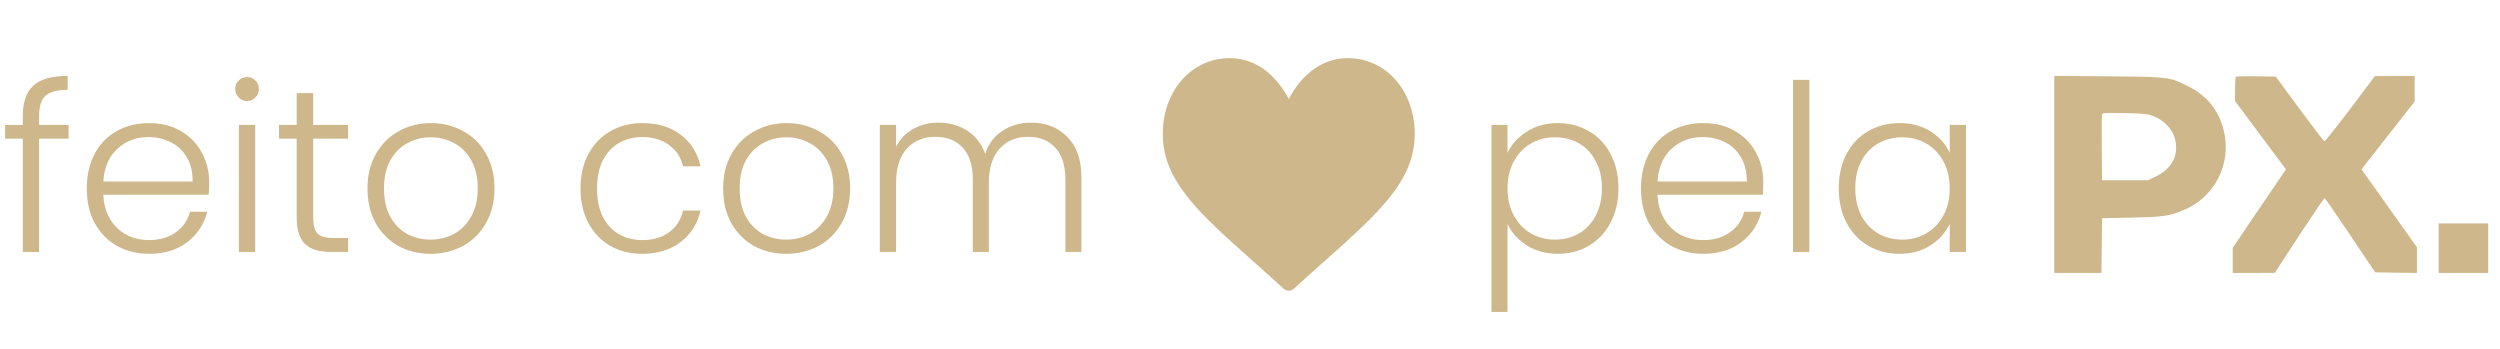 <svg xmlns="http://www.w3.org/2000/svg" width="129" height="18" viewBox="0 0 129 18" fill="none"><path d="M3.54 7.156H2.016V13H1.176V7.156H0.264V6.448H1.176V5.992C1.176 5.28 1.356 4.756 1.716 4.42C2.084 4.084 2.676 3.916 3.492 3.916V4.636C2.948 4.636 2.564 4.74 2.34 4.948C2.124 5.156 2.016 5.504 2.016 5.992V6.448H3.54V7.156ZM10.79 9.388C10.79 9.676 10.782 9.896 10.766 10.048H5.33C5.354 10.544 5.474 10.968 5.69 11.32C5.906 11.672 6.19 11.94 6.542 12.124C6.894 12.3 7.278 12.388 7.694 12.388C8.238 12.388 8.694 12.256 9.062 11.992C9.438 11.728 9.686 11.372 9.806 10.924H10.694C10.534 11.564 10.19 12.088 9.662 12.496C9.142 12.896 8.486 13.096 7.694 13.096C7.078 13.096 6.526 12.96 6.038 12.688C5.55 12.408 5.166 12.016 4.886 11.512C4.614 11 4.478 10.404 4.478 9.724C4.478 9.044 4.614 8.448 4.886 7.936C5.158 7.424 5.538 7.032 6.026 6.76C6.514 6.488 7.07 6.352 7.694 6.352C8.318 6.352 8.862 6.488 9.326 6.76C9.798 7.032 10.158 7.4 10.406 7.864C10.662 8.32 10.79 8.828 10.79 9.388ZM9.938 9.364C9.946 8.876 9.846 8.46 9.638 8.116C9.438 7.772 9.162 7.512 8.81 7.336C8.458 7.16 8.074 7.072 7.658 7.072C7.034 7.072 6.502 7.272 6.062 7.672C5.622 8.072 5.378 8.636 5.33 9.364H9.938ZM12.747 5.212C12.579 5.212 12.435 5.152 12.315 5.032C12.195 4.912 12.135 4.764 12.135 4.588C12.135 4.412 12.195 4.268 12.315 4.156C12.435 4.036 12.579 3.976 12.747 3.976C12.915 3.976 13.059 4.036 13.179 4.156C13.299 4.268 13.359 4.412 13.359 4.588C13.359 4.764 13.299 4.912 13.179 5.032C13.059 5.152 12.915 5.212 12.747 5.212ZM13.167 6.448V13H12.327V6.448H13.167ZM16.161 7.156V11.224C16.161 11.624 16.237 11.9 16.389 12.052C16.541 12.204 16.809 12.28 17.193 12.28H17.961V13H17.061C16.469 13 16.029 12.864 15.741 12.592C15.453 12.312 15.309 11.856 15.309 11.224V7.156H14.397V6.448H15.309V4.804H16.161V6.448H17.961V7.156H16.161ZM22.215 13.096C21.599 13.096 21.043 12.96 20.547 12.688C20.059 12.408 19.671 12.016 19.383 11.512C19.103 11 18.963 10.404 18.963 9.724C18.963 9.044 19.107 8.452 19.395 7.948C19.683 7.436 20.075 7.044 20.571 6.772C21.067 6.492 21.623 6.352 22.239 6.352C22.855 6.352 23.411 6.492 23.907 6.772C24.411 7.044 24.803 7.436 25.083 7.948C25.371 8.452 25.515 9.044 25.515 9.724C25.515 10.396 25.371 10.988 25.083 11.5C24.795 12.012 24.399 12.408 23.895 12.688C23.391 12.96 22.831 13.096 22.215 13.096ZM22.215 12.364C22.647 12.364 23.047 12.268 23.415 12.076C23.783 11.876 24.079 11.58 24.303 11.188C24.535 10.788 24.651 10.3 24.651 9.724C24.651 9.148 24.539 8.664 24.315 8.272C24.091 7.872 23.795 7.576 23.427 7.384C23.059 7.184 22.659 7.084 22.227 7.084C21.795 7.084 21.395 7.184 21.027 7.384C20.659 7.576 20.363 7.872 20.139 8.272C19.923 8.664 19.815 9.148 19.815 9.724C19.815 10.3 19.923 10.788 20.139 11.188C20.363 11.58 20.655 11.876 21.015 12.076C21.383 12.268 21.783 12.364 22.215 12.364ZM29.955 9.724C29.955 9.044 30.091 8.452 30.363 7.948C30.635 7.436 31.011 7.044 31.491 6.772C31.971 6.492 32.519 6.352 33.135 6.352C33.943 6.352 34.607 6.552 35.127 6.952C35.655 7.352 35.995 7.896 36.147 8.584H35.247C35.135 8.112 34.891 7.744 34.515 7.48C34.147 7.208 33.687 7.072 33.135 7.072C32.695 7.072 32.299 7.172 31.947 7.372C31.595 7.572 31.315 7.872 31.107 8.272C30.907 8.664 30.807 9.148 30.807 9.724C30.807 10.3 30.907 10.788 31.107 11.188C31.315 11.588 31.595 11.888 31.947 12.088C32.299 12.288 32.695 12.388 33.135 12.388C33.687 12.388 34.147 12.256 34.515 11.992C34.891 11.72 35.135 11.344 35.247 10.864H36.147C35.995 11.536 35.655 12.076 35.127 12.484C34.599 12.892 33.935 13.096 33.135 13.096C32.519 13.096 31.971 12.96 31.491 12.688C31.011 12.408 30.635 12.016 30.363 11.512C30.091 11 29.955 10.404 29.955 9.724ZM40.566 13.096C39.95 13.096 39.394 12.96 38.898 12.688C38.41 12.408 38.022 12.016 37.734 11.512C37.454 11 37.314 10.404 37.314 9.724C37.314 9.044 37.458 8.452 37.746 7.948C38.034 7.436 38.426 7.044 38.922 6.772C39.418 6.492 39.974 6.352 40.59 6.352C41.206 6.352 41.762 6.492 42.258 6.772C42.762 7.044 43.154 7.436 43.434 7.948C43.722 8.452 43.866 9.044 43.866 9.724C43.866 10.396 43.722 10.988 43.434 11.5C43.146 12.012 42.75 12.408 42.246 12.688C41.742 12.96 41.182 13.096 40.566 13.096ZM40.566 12.364C40.998 12.364 41.398 12.268 41.766 12.076C42.134 11.876 42.43 11.58 42.654 11.188C42.886 10.788 43.002 10.3 43.002 9.724C43.002 9.148 42.89 8.664 42.666 8.272C42.442 7.872 42.146 7.576 41.778 7.384C41.41 7.184 41.01 7.084 40.578 7.084C40.146 7.084 39.746 7.184 39.378 7.384C39.01 7.576 38.714 7.872 38.49 8.272C38.274 8.664 38.166 9.148 38.166 9.724C38.166 10.3 38.274 10.788 38.49 11.188C38.714 11.58 39.006 11.876 39.366 12.076C39.734 12.268 40.134 12.364 40.566 12.364ZM53.197 6.328C53.965 6.328 54.59 6.572 55.069 7.06C55.557 7.54 55.801 8.24 55.801 9.16V13H54.974V9.256C54.974 8.544 54.801 8 54.458 7.624C54.114 7.248 53.645 7.06 53.053 7.06C52.438 7.06 51.946 7.264 51.578 7.672C51.209 8.08 51.026 8.672 51.026 9.448V13H50.197V9.256C50.197 8.544 50.026 8 49.681 7.624C49.337 7.248 48.865 7.06 48.266 7.06C47.65 7.06 47.157 7.264 46.789 7.672C46.422 8.08 46.237 8.672 46.237 9.448V13H45.398V6.448H46.237V7.576C46.446 7.168 46.742 6.86 47.126 6.652C47.51 6.436 47.938 6.328 48.41 6.328C48.977 6.328 49.474 6.464 49.898 6.736C50.33 7.008 50.642 7.408 50.834 7.936C51.01 7.416 51.309 7.02 51.733 6.748C52.166 6.468 52.654 6.328 53.197 6.328Z" fill="#CEB78A"></path><path d="M69.547 3C68.841 3 68.195 3.234 67.625 3.695C67.078 4.137 66.714 4.7 66.5 5.109C66.286 4.7 65.922 4.137 65.375 3.695C64.805 3.234 64.159 3 63.453 3C61.485 3 60 4.684 60 6.916C60 9.328 61.852 10.979 64.656 13.477C65.132 13.901 65.672 14.382 66.233 14.895C66.306 14.963 66.402 15 66.5 15C66.599 15 66.694 14.963 66.767 14.895C67.328 14.382 67.868 13.901 68.344 13.477C71.148 10.979 73 9.328 73 6.916C73 4.684 71.516 3 69.547 3Z" fill="#CEB78A"></path><path d="M77.788 7.888C77.996 7.448 78.324 7.084 78.772 6.796C79.228 6.5 79.768 6.352 80.392 6.352C80.984 6.352 81.516 6.492 81.988 6.772C82.468 7.044 82.84 7.436 83.104 7.948C83.376 8.452 83.512 9.04 83.512 9.712C83.512 10.384 83.376 10.976 83.104 11.488C82.84 12 82.468 12.396 81.988 12.676C81.516 12.956 80.984 13.096 80.392 13.096C79.776 13.096 79.24 12.952 78.784 12.664C78.328 12.368 77.996 12 77.788 11.56V16.096H76.96V6.448H77.788V7.888ZM82.66 9.712C82.66 9.168 82.552 8.7 82.336 8.308C82.128 7.908 81.84 7.604 81.472 7.396C81.104 7.188 80.688 7.084 80.224 7.084C79.776 7.084 79.364 7.192 78.988 7.408C78.62 7.624 78.328 7.932 78.112 8.332C77.896 8.732 77.788 9.196 77.788 9.724C77.788 10.252 77.896 10.716 78.112 11.116C78.328 11.516 78.62 11.824 78.988 12.04C79.364 12.256 79.776 12.364 80.224 12.364C80.688 12.364 81.104 12.26 81.472 12.052C81.84 11.836 82.128 11.528 82.336 11.128C82.552 10.72 82.66 10.248 82.66 9.712ZM90.986 9.388C90.986 9.676 90.978 9.896 90.962 10.048H85.526C85.55 10.544 85.67 10.968 85.886 11.32C86.102 11.672 86.386 11.94 86.738 12.124C87.09 12.3 87.474 12.388 87.89 12.388C88.434 12.388 88.89 12.256 89.258 11.992C89.634 11.728 89.882 11.372 90.002 10.924H90.89C90.73 11.564 90.386 12.088 89.858 12.496C89.338 12.896 88.682 13.096 87.89 13.096C87.274 13.096 86.722 12.96 86.234 12.688C85.746 12.408 85.362 12.016 85.082 11.512C84.81 11 84.674 10.404 84.674 9.724C84.674 9.044 84.81 8.448 85.082 7.936C85.354 7.424 85.734 7.032 86.222 6.76C86.71 6.488 87.266 6.352 87.89 6.352C88.514 6.352 89.058 6.488 89.522 6.76C89.994 7.032 90.354 7.4 90.602 7.864C90.858 8.32 90.986 8.828 90.986 9.388ZM90.134 9.364C90.142 8.876 90.042 8.46 89.834 8.116C89.634 7.772 89.358 7.512 89.006 7.336C88.654 7.16 88.27 7.072 87.854 7.072C87.23 7.072 86.698 7.272 86.258 7.672C85.818 8.072 85.574 8.636 85.526 9.364H90.134ZM93.362 4.12V13H92.522V4.12H93.362ZM94.881 9.712C94.881 9.04 95.013 8.452 95.277 7.948C95.549 7.436 95.921 7.044 96.393 6.772C96.873 6.492 97.413 6.352 98.013 6.352C98.637 6.352 99.173 6.496 99.621 6.784C100.077 7.072 100.405 7.44 100.605 7.888V6.448H101.445V13H100.605V11.548C100.397 11.996 100.065 12.368 99.609 12.664C99.161 12.952 98.625 13.096 98.001 13.096C97.409 13.096 96.873 12.956 96.393 12.676C95.921 12.396 95.549 12 95.277 11.488C95.013 10.976 94.881 10.384 94.881 9.712ZM100.605 9.724C100.605 9.196 100.497 8.732 100.281 8.332C100.065 7.932 99.769 7.624 99.393 7.408C99.025 7.192 98.617 7.084 98.169 7.084C97.705 7.084 97.289 7.188 96.921 7.396C96.553 7.604 96.261 7.908 96.045 8.308C95.837 8.7 95.733 9.168 95.733 9.712C95.733 10.248 95.837 10.72 96.045 11.128C96.261 11.528 96.553 11.836 96.921 12.052C97.289 12.26 97.705 12.364 98.169 12.364C98.617 12.364 99.025 12.256 99.393 12.04C99.769 11.824 100.065 11.516 100.281 11.116C100.497 10.716 100.605 10.252 100.605 9.724Z" fill="#CEB78A"></path><path fill-rule="evenodd" clip-rule="evenodd" d="M106 8.999V14.082H107.217H108.434L108.45 12.671L108.466 11.261L110.01 11.228C111.62 11.193 111.874 11.158 112.614 10.867C114.282 10.209 115.182 8.438 114.735 6.691C114.473 5.666 113.863 4.922 112.892 4.443C111.926 3.966 111.928 3.966 108.778 3.939L106 3.915V8.999ZM115.369 3.961C115.346 3.984 115.328 4.275 115.328 4.608V5.214L116.641 6.977L117.955 8.74L117.481 9.436C117.22 9.819 116.602 10.73 116.107 11.46L115.209 12.789V13.436V14.082L116.293 14.082L117.377 14.081L117.792 13.443C118.98 11.613 119.913 10.221 119.95 10.223C119.973 10.224 120.569 11.086 121.275 12.139L122.559 14.053L123.637 14.069L124.715 14.085V13.421V12.758L124.159 11.979C123.597 11.193 122.24 9.284 121.991 8.929L121.856 8.737L122.703 7.652C123.168 7.055 123.785 6.269 124.073 5.904L124.596 5.241V4.582V3.923L123.571 3.923L122.546 3.924L121.272 5.618C120.57 6.549 119.969 7.302 119.935 7.291C119.901 7.28 119.323 6.524 118.651 5.612L117.43 3.953L116.42 3.937C115.864 3.928 115.391 3.939 115.369 3.961ZM111.137 6.001C111.643 6.199 112.078 6.645 112.212 7.104C112.461 7.961 112.102 8.695 111.228 9.114L110.842 9.3H109.654H108.466L108.45 7.637C108.441 6.723 108.448 5.938 108.465 5.893C108.491 5.827 108.709 5.816 109.64 5.837C110.659 5.86 110.821 5.878 111.137 6.001Z" fill="#CEB78A"></path><rect x="125.836" y="11.528" width="2.555" height="2.555" fill="#CEB78A"></rect></svg>